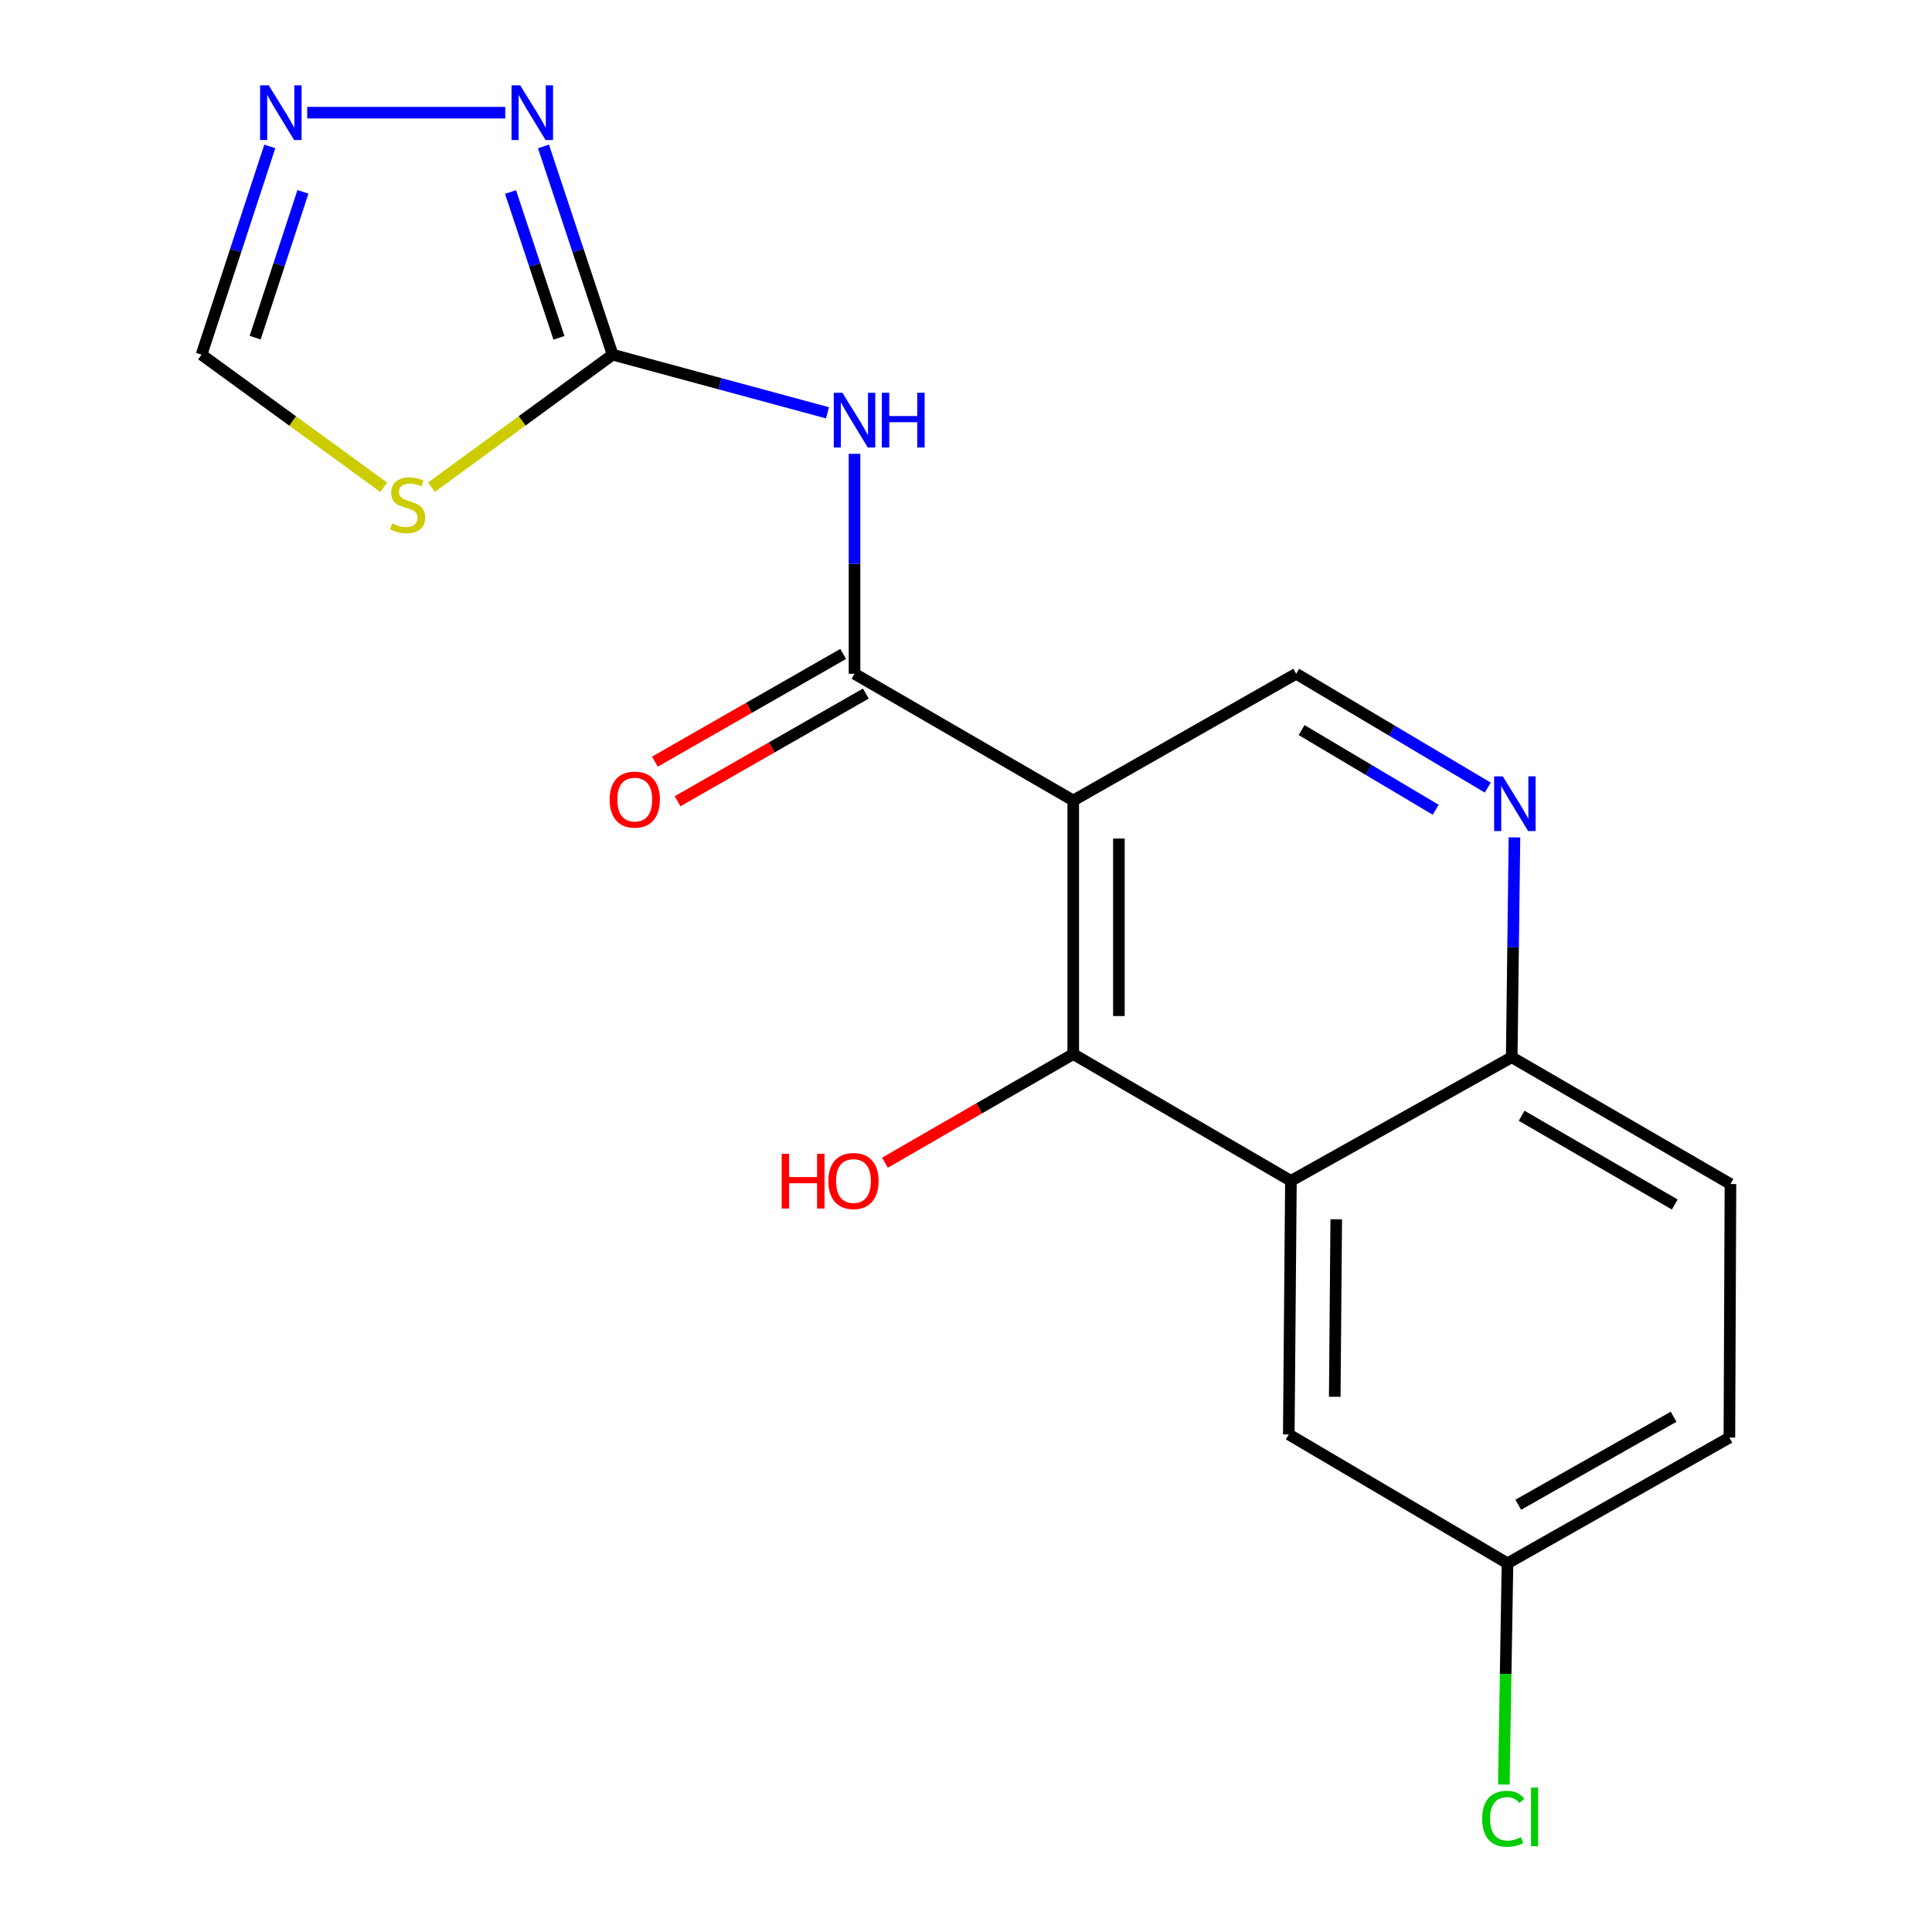 <?xml version='1.0' encoding='iso-8859-1'?>
<svg version='1.1' baseProfile='full'
              xmlns='http://www.w3.org/2000/svg'
                      xmlns:rdkit='http://www.rdkit.org/xml'
                      xmlns:xlink='http://www.w3.org/1999/xlink'
                  xml:space='preserve'
width='1000px' height='1000px' viewBox='0 0 1000 1000'>
<!-- END OF HEADER -->
<rect style='opacity:1.0;fill:#FFFFFF;stroke:none' width='1000' height='1000' x='0' y='0'> </rect>
<path class='bond-0' d='M 555.511,414.34 L 442.297,348.735' style='fill:none;fill-rule:evenodd;stroke:#000000;stroke-width:6px;stroke-linecap:butt;stroke-linejoin:miter;stroke-opacity:1' />
<path class='bond-3' d='M 555.511,414.34 L 555.511,545.591' style='fill:none;fill-rule:evenodd;stroke:#000000;stroke-width:6px;stroke-linecap:butt;stroke-linejoin:miter;stroke-opacity:1' />
<path class='bond-3' d='M 579.139,434.028 L 579.139,525.903' style='fill:none;fill-rule:evenodd;stroke:#000000;stroke-width:6px;stroke-linecap:butt;stroke-linejoin:miter;stroke-opacity:1' />
<path class='bond-9' d='M 555.511,414.34 L 670.905,348.735' style='fill:none;fill-rule:evenodd;stroke:#000000;stroke-width:6px;stroke-linecap:butt;stroke-linejoin:miter;stroke-opacity:1' />
<path class='bond-2' d='M 442.297,348.735 L 442.297,291.817' style='fill:none;fill-rule:evenodd;stroke:#000000;stroke-width:6px;stroke-linecap:butt;stroke-linejoin:miter;stroke-opacity:1' />
<path class='bond-2' d='M 442.297,291.817 L 442.297,234.9' style='fill:none;fill-rule:evenodd;stroke:#0000FF;stroke-width:6px;stroke-linecap:butt;stroke-linejoin:miter;stroke-opacity:1' />
<path class='bond-13' d='M 436.431,338.48 L 387.699,366.352' style='fill:none;fill-rule:evenodd;stroke:#000000;stroke-width:6px;stroke-linecap:butt;stroke-linejoin:miter;stroke-opacity:1' />
<path class='bond-13' d='M 387.699,366.352 L 338.967,394.225' style='fill:none;fill-rule:evenodd;stroke:#FF0000;stroke-width:6px;stroke-linecap:butt;stroke-linejoin:miter;stroke-opacity:1' />
<path class='bond-13' d='M 448.162,358.989 L 399.43,386.862' style='fill:none;fill-rule:evenodd;stroke:#000000;stroke-width:6px;stroke-linecap:butt;stroke-linejoin:miter;stroke-opacity:1' />
<path class='bond-13' d='M 399.43,386.862 L 350.698,414.735' style='fill:none;fill-rule:evenodd;stroke:#FF0000;stroke-width:6px;stroke-linecap:butt;stroke-linejoin:miter;stroke-opacity:1' />
<path class='bond-1' d='M 317.097,183.579 L 372.706,198.626' style='fill:none;fill-rule:evenodd;stroke:#000000;stroke-width:6px;stroke-linecap:butt;stroke-linejoin:miter;stroke-opacity:1' />
<path class='bond-1' d='M 372.706,198.626 L 428.314,213.674' style='fill:none;fill-rule:evenodd;stroke:#0000FF;stroke-width:6px;stroke-linecap:butt;stroke-linejoin:miter;stroke-opacity:1' />
<path class='bond-5' d='M 317.097,183.579 L 270.224,217.87' style='fill:none;fill-rule:evenodd;stroke:#000000;stroke-width:6px;stroke-linecap:butt;stroke-linejoin:miter;stroke-opacity:1' />
<path class='bond-5' d='M 270.224,217.87 L 223.351,252.161' style='fill:none;fill-rule:evenodd;stroke:#CCCC00;stroke-width:6px;stroke-linecap:butt;stroke-linejoin:miter;stroke-opacity:1' />
<path class='bond-6' d='M 317.097,183.579 L 299.203,129.683' style='fill:none;fill-rule:evenodd;stroke:#000000;stroke-width:6px;stroke-linecap:butt;stroke-linejoin:miter;stroke-opacity:1' />
<path class='bond-6' d='M 299.203,129.683 L 281.31,75.786' style='fill:none;fill-rule:evenodd;stroke:#0000FF;stroke-width:6px;stroke-linecap:butt;stroke-linejoin:miter;stroke-opacity:1' />
<path class='bond-6' d='M 289.305,174.855 L 276.78,137.127' style='fill:none;fill-rule:evenodd;stroke:#000000;stroke-width:6px;stroke-linecap:butt;stroke-linejoin:miter;stroke-opacity:1' />
<path class='bond-6' d='M 276.78,137.127 L 264.254,99.4' style='fill:none;fill-rule:evenodd;stroke:#0000FF;stroke-width:6px;stroke-linecap:butt;stroke-linejoin:miter;stroke-opacity:1' />
<path class='bond-4' d='M 555.511,545.591 L 668.175,611.209' style='fill:none;fill-rule:evenodd;stroke:#000000;stroke-width:6px;stroke-linecap:butt;stroke-linejoin:miter;stroke-opacity:1' />
<path class='bond-15' d='M 555.511,545.591 L 506.776,573.704' style='fill:none;fill-rule:evenodd;stroke:#000000;stroke-width:6px;stroke-linecap:butt;stroke-linejoin:miter;stroke-opacity:1' />
<path class='bond-15' d='M 506.776,573.704 L 458.041,601.816' style='fill:none;fill-rule:evenodd;stroke:#FF0000;stroke-width:6px;stroke-linecap:butt;stroke-linejoin:miter;stroke-opacity:1' />
<path class='bond-12' d='M 668.175,611.209 L 667.072,742.46' style='fill:none;fill-rule:evenodd;stroke:#000000;stroke-width:6px;stroke-linecap:butt;stroke-linejoin:miter;stroke-opacity:1' />
<path class='bond-12' d='M 691.636,631.095 L 690.864,722.971' style='fill:none;fill-rule:evenodd;stroke:#000000;stroke-width:6px;stroke-linecap:butt;stroke-linejoin:miter;stroke-opacity:1' />
<path class='bond-19' d='M 668.175,611.209 L 782.466,547.231' style='fill:none;fill-rule:evenodd;stroke:#000000;stroke-width:6px;stroke-linecap:butt;stroke-linejoin:miter;stroke-opacity:1' />
<path class='bond-10' d='M 198.606,252.199 L 151.462,217.889' style='fill:none;fill-rule:evenodd;stroke:#CCCC00;stroke-width:6px;stroke-linecap:butt;stroke-linejoin:miter;stroke-opacity:1' />
<path class='bond-10' d='M 151.462,217.889 L 104.319,183.579' style='fill:none;fill-rule:evenodd;stroke:#000000;stroke-width:6px;stroke-linecap:butt;stroke-linejoin:miter;stroke-opacity:1' />
<path class='bond-7' d='M 261.519,58.327 L 159.009,58.327' style='fill:none;fill-rule:evenodd;stroke:#0000FF;stroke-width:6px;stroke-linecap:butt;stroke-linejoin:miter;stroke-opacity:1' />
<path class='bond-21' d='M 139.645,75.782 L 121.982,129.68' style='fill:none;fill-rule:evenodd;stroke:#0000FF;stroke-width:6px;stroke-linecap:butt;stroke-linejoin:miter;stroke-opacity:1' />
<path class='bond-21' d='M 121.982,129.68 L 104.319,183.579' style='fill:none;fill-rule:evenodd;stroke:#000000;stroke-width:6px;stroke-linecap:butt;stroke-linejoin:miter;stroke-opacity:1' />
<path class='bond-21' d='M 156.799,99.309 L 144.434,137.038' style='fill:none;fill-rule:evenodd;stroke:#0000FF;stroke-width:6px;stroke-linecap:butt;stroke-linejoin:miter;stroke-opacity:1' />
<path class='bond-21' d='M 144.434,137.038 L 132.07,174.767' style='fill:none;fill-rule:evenodd;stroke:#000000;stroke-width:6px;stroke-linecap:butt;stroke-linejoin:miter;stroke-opacity:1' />
<path class='bond-8' d='M 770.062,407.656 L 720.484,378.195' style='fill:none;fill-rule:evenodd;stroke:#0000FF;stroke-width:6px;stroke-linecap:butt;stroke-linejoin:miter;stroke-opacity:1' />
<path class='bond-8' d='M 720.484,378.195 L 670.905,348.735' style='fill:none;fill-rule:evenodd;stroke:#000000;stroke-width:6px;stroke-linecap:butt;stroke-linejoin:miter;stroke-opacity:1' />
<path class='bond-8' d='M 743.119,419.13 L 708.414,398.507' style='fill:none;fill-rule:evenodd;stroke:#0000FF;stroke-width:6px;stroke-linecap:butt;stroke-linejoin:miter;stroke-opacity:1' />
<path class='bond-8' d='M 708.414,398.507 L 673.709,377.885' style='fill:none;fill-rule:evenodd;stroke:#000000;stroke-width:6px;stroke-linecap:butt;stroke-linejoin:miter;stroke-opacity:1' />
<path class='bond-11' d='M 783.878,433.435 L 783.172,490.333' style='fill:none;fill-rule:evenodd;stroke:#0000FF;stroke-width:6px;stroke-linecap:butt;stroke-linejoin:miter;stroke-opacity:1' />
<path class='bond-11' d='M 783.172,490.333 L 782.466,547.231' style='fill:none;fill-rule:evenodd;stroke:#000000;stroke-width:6px;stroke-linecap:butt;stroke-linejoin:miter;stroke-opacity:1' />
<path class='bond-14' d='M 782.466,547.231 L 895.681,612.85' style='fill:none;fill-rule:evenodd;stroke:#000000;stroke-width:6px;stroke-linecap:butt;stroke-linejoin:miter;stroke-opacity:1' />
<path class='bond-14' d='M 787.6,577.516 L 866.851,623.449' style='fill:none;fill-rule:evenodd;stroke:#000000;stroke-width:6px;stroke-linecap:butt;stroke-linejoin:miter;stroke-opacity:1' />
<path class='bond-16' d='M 667.072,742.46 L 780.274,809.168' style='fill:none;fill-rule:evenodd;stroke:#000000;stroke-width:6px;stroke-linecap:butt;stroke-linejoin:miter;stroke-opacity:1' />
<path class='bond-17' d='M 895.681,612.85 L 895.13,744.101' style='fill:none;fill-rule:evenodd;stroke:#000000;stroke-width:6px;stroke-linecap:butt;stroke-linejoin:miter;stroke-opacity:1' />
<path class='bond-18' d='M 780.274,809.168 L 779.324,866.422' style='fill:none;fill-rule:evenodd;stroke:#000000;stroke-width:6px;stroke-linecap:butt;stroke-linejoin:miter;stroke-opacity:1' />
<path class='bond-18' d='M 779.324,866.422 L 778.373,923.677' style='fill:none;fill-rule:evenodd;stroke:#00CC00;stroke-width:6px;stroke-linecap:butt;stroke-linejoin:miter;stroke-opacity:1' />
<path class='bond-20' d='M 780.274,809.168 L 895.13,744.101' style='fill:none;fill-rule:evenodd;stroke:#000000;stroke-width:6px;stroke-linecap:butt;stroke-linejoin:miter;stroke-opacity:1' />
<path class='bond-20' d='M 785.856,778.85 L 866.255,733.303' style='fill:none;fill-rule:evenodd;stroke:#000000;stroke-width:6px;stroke-linecap:butt;stroke-linejoin:miter;stroke-opacity:1' />
<path  class='atom-3' d='M 436.037 203.298
L 445.317 218.298
Q 446.237 219.778, 447.717 222.458
Q 449.197 225.138, 449.277 225.298
L 449.277 203.298
L 453.037 203.298
L 453.037 231.618
L 449.157 231.618
L 439.197 215.218
Q 438.037 213.298, 436.797 211.098
Q 435.597 208.898, 435.237 208.218
L 435.237 231.618
L 431.557 231.618
L 431.557 203.298
L 436.037 203.298
' fill='#0000FF'/>
<path  class='atom-3' d='M 456.437 203.298
L 460.277 203.298
L 460.277 215.338
L 474.757 215.338
L 474.757 203.298
L 478.597 203.298
L 478.597 231.618
L 474.757 231.618
L 474.757 218.538
L 460.277 218.538
L 460.277 231.618
L 456.437 231.618
L 456.437 203.298
' fill='#0000FF'/>
<path  class='atom-6' d='M 202.984 270.928
Q 203.304 271.048, 204.624 271.608
Q 205.944 272.168, 207.384 272.528
Q 208.864 272.848, 210.304 272.848
Q 212.984 272.848, 214.544 271.568
Q 216.104 270.248, 216.104 267.968
Q 216.104 266.408, 215.304 265.448
Q 214.544 264.488, 213.344 263.968
Q 212.144 263.448, 210.144 262.848
Q 207.624 262.088, 206.104 261.368
Q 204.624 260.648, 203.544 259.128
Q 202.504 257.608, 202.504 255.048
Q 202.504 251.488, 204.904 249.288
Q 207.344 247.088, 212.144 247.088
Q 215.424 247.088, 219.144 248.648
L 218.224 251.728
Q 214.824 250.328, 212.264 250.328
Q 209.504 250.328, 207.984 251.488
Q 206.464 252.608, 206.504 254.568
Q 206.504 256.088, 207.264 257.008
Q 208.064 257.928, 209.184 258.448
Q 210.344 258.968, 212.264 259.568
Q 214.824 260.368, 216.344 261.168
Q 217.864 261.968, 218.944 263.608
Q 220.064 265.208, 220.064 267.968
Q 220.064 271.888, 217.424 274.008
Q 214.824 276.088, 210.464 276.088
Q 207.944 276.088, 206.024 275.528
Q 204.144 275.008, 201.904 274.088
L 202.984 270.928
' fill='#CCCC00'/>
<path  class='atom-7' d='M 269.253 44.167
L 278.533 59.167
Q 279.453 60.647, 280.933 63.327
Q 282.413 66.007, 282.493 66.167
L 282.493 44.167
L 286.253 44.167
L 286.253 72.487
L 282.373 72.487
L 272.413 56.087
Q 271.253 54.167, 270.013 51.967
Q 268.813 49.767, 268.453 49.087
L 268.453 72.487
L 264.773 72.487
L 264.773 44.167
L 269.253 44.167
' fill='#0000FF'/>
<path  class='atom-8' d='M 139.105 44.167
L 148.385 59.167
Q 149.305 60.647, 150.785 63.327
Q 152.265 66.007, 152.345 66.167
L 152.345 44.167
L 156.105 44.167
L 156.105 72.487
L 152.225 72.487
L 142.265 56.087
Q 141.105 54.167, 139.865 51.967
Q 138.665 49.767, 138.305 49.087
L 138.305 72.487
L 134.625 72.487
L 134.625 44.167
L 139.105 44.167
' fill='#0000FF'/>
<path  class='atom-9' d='M 777.834 401.834
L 787.114 416.834
Q 788.034 418.314, 789.514 420.994
Q 790.994 423.674, 791.074 423.834
L 791.074 401.834
L 794.834 401.834
L 794.834 430.154
L 790.954 430.154
L 780.994 413.754
Q 779.834 411.834, 778.594 409.634
Q 777.394 407.434, 777.034 406.754
L 777.034 430.154
L 773.354 430.154
L 773.354 401.834
L 777.834 401.834
' fill='#0000FF'/>
<path  class='atom-14' d='M 315.557 413.869
Q 315.557 407.069, 318.917 403.269
Q 322.277 399.469, 328.557 399.469
Q 334.837 399.469, 338.197 403.269
Q 341.557 407.069, 341.557 413.869
Q 341.557 420.749, 338.157 424.669
Q 334.757 428.549, 328.557 428.549
Q 322.317 428.549, 318.917 424.669
Q 315.557 420.789, 315.557 413.869
M 328.557 425.349
Q 332.877 425.349, 335.197 422.469
Q 337.557 419.549, 337.557 413.869
Q 337.557 408.309, 335.197 405.509
Q 332.877 402.669, 328.557 402.669
Q 324.237 402.669, 321.877 405.469
Q 319.557 408.269, 319.557 413.869
Q 319.557 419.589, 321.877 422.469
Q 324.237 425.349, 328.557 425.349
' fill='#FF0000'/>
<path  class='atom-16' d='M 404.598 597.209
L 408.438 597.209
L 408.438 609.249
L 422.918 609.249
L 422.918 597.209
L 426.758 597.209
L 426.758 625.529
L 422.918 625.529
L 422.918 612.449
L 408.438 612.449
L 408.438 625.529
L 404.598 625.529
L 404.598 597.209
' fill='#FF0000'/>
<path  class='atom-16' d='M 428.758 611.289
Q 428.758 604.489, 432.118 600.689
Q 435.478 596.889, 441.758 596.889
Q 448.038 596.889, 451.398 600.689
Q 454.758 604.489, 454.758 611.289
Q 454.758 618.169, 451.358 622.089
Q 447.958 625.969, 441.758 625.969
Q 435.518 625.969, 432.118 622.089
Q 428.758 618.209, 428.758 611.289
M 441.758 622.769
Q 446.078 622.769, 448.398 619.889
Q 450.758 616.969, 450.758 611.289
Q 450.758 605.729, 448.398 602.929
Q 446.078 600.089, 441.758 600.089
Q 437.438 600.089, 435.078 602.889
Q 432.758 605.689, 432.758 611.289
Q 432.758 617.009, 435.078 619.889
Q 437.438 622.769, 441.758 622.769
' fill='#FF0000'/>
<path  class='atom-19' d='M 767.175 941.399
Q 767.175 934.359, 770.455 930.679
Q 773.775 926.959, 780.055 926.959
Q 785.895 926.959, 789.015 931.079
L 786.375 933.239
Q 784.095 930.239, 780.055 930.239
Q 775.775 930.239, 773.495 933.119
Q 771.255 935.959, 771.255 941.399
Q 771.255 946.999, 773.575 949.879
Q 775.935 952.759, 780.495 952.759
Q 783.615 952.759, 787.255 950.879
L 788.375 953.879
Q 786.895 954.839, 784.655 955.399
Q 782.415 955.959, 779.935 955.959
Q 773.775 955.959, 770.455 952.199
Q 767.175 948.439, 767.175 941.399
' fill='#00CC00'/>
<path  class='atom-19' d='M 792.455 925.239
L 796.135 925.239
L 796.135 955.599
L 792.455 955.599
L 792.455 925.239
' fill='#00CC00'/>
</svg>
